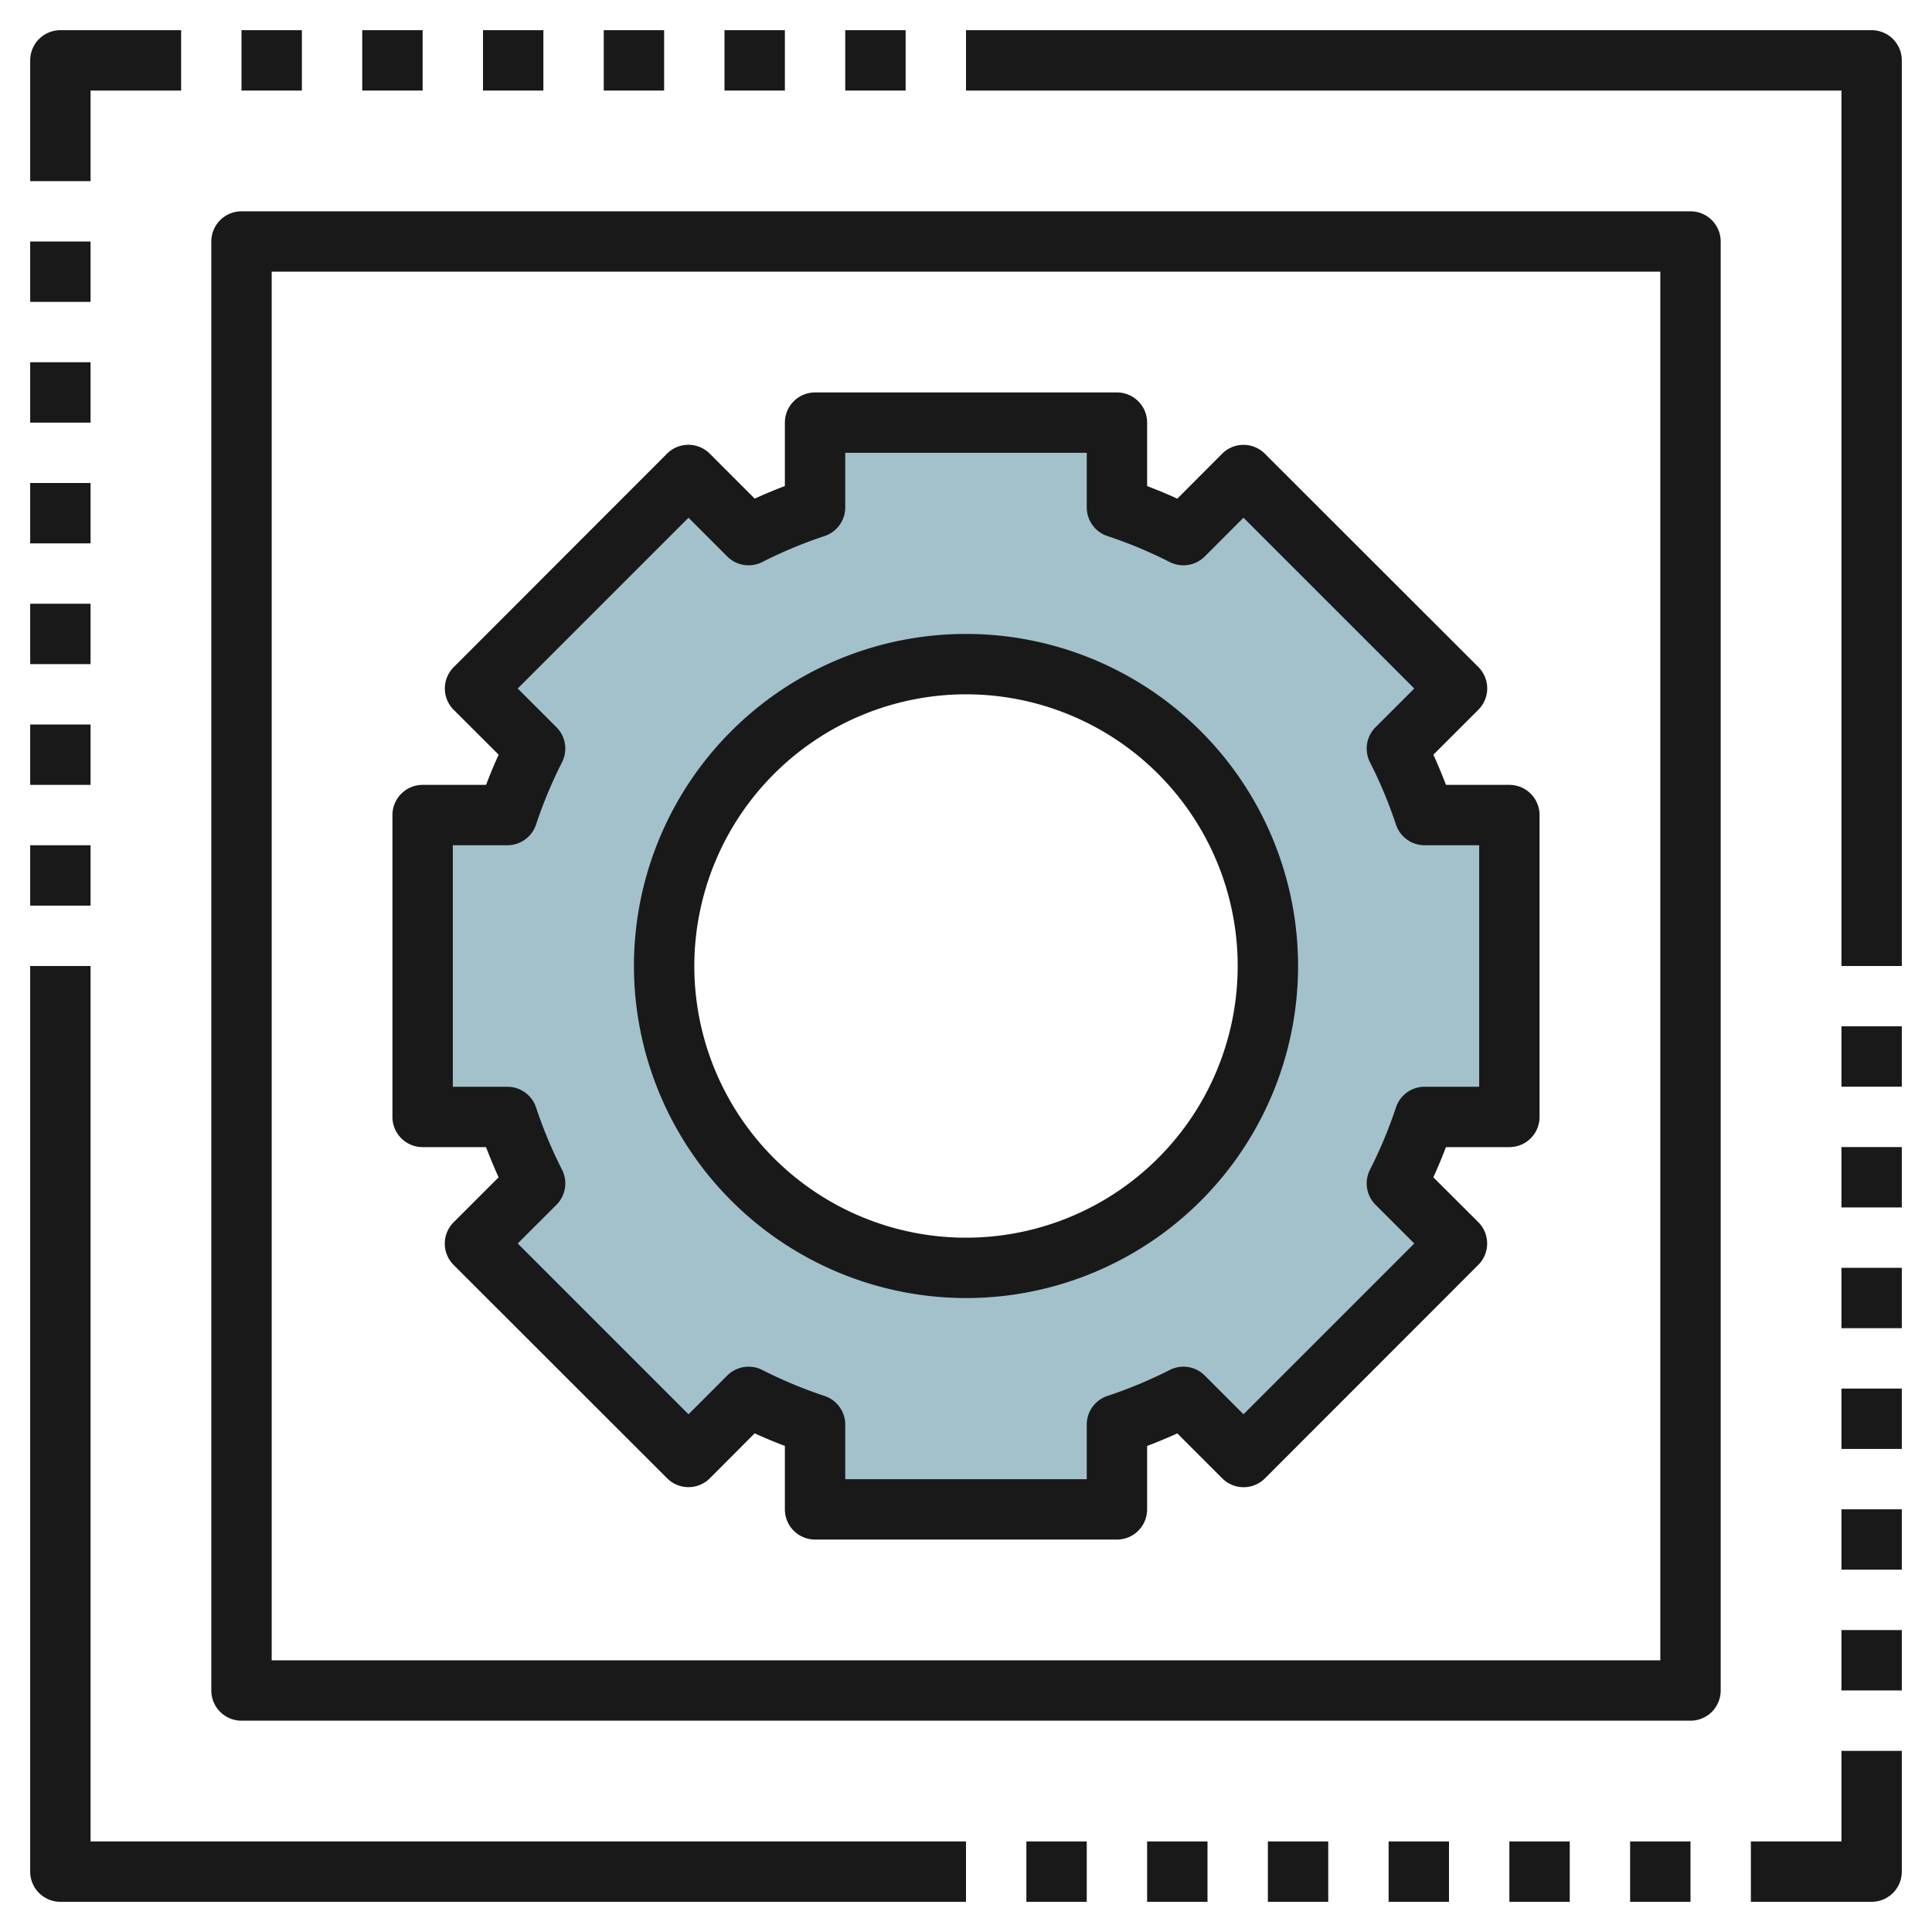 <svg id="Layer_3" height="512" viewBox="0 0 64 64" width="512" xmlns="http://www.w3.org/2000/svg" data-name="Layer 3"><path d="m50 37v-10h-2.808a15.847 15.847 0 0 0 -.919-2.2l1.99-1.99-7.071-7.071-1.99 1.99a15.847 15.847 0 0 0 -2.2-.919v-2.81h-10.002v2.808a15.847 15.847 0 0 0 -2.2.919l-1.99-1.99-7.071 7.071 1.99 1.99a15.847 15.847 0 0 0 -.919 2.2h-2.81v10.002h2.808a15.847 15.847 0 0 0 .919 2.2l-1.99 1.99 7.071 7.071 1.99-1.99a15.847 15.847 0 0 0 2.2.919v2.81h10.002v-2.808a15.847 15.847 0 0 0 2.2-.919l1.99 1.99 7.071-7.071-1.99-1.99a15.847 15.847 0 0 0 .919-2.2zm-18 5a10 10 0 1 1 10-10 10 10 0 0 1 -10 10z" fill="#a3c1ca"/><g fill="#191919"><path d="m1 28h2v2h-2z"/><path d="m1 24h2v2h-2z"/><path d="m1 20h2v2h-2z"/><path d="m1 16h2v2h-2z"/><path d="m1 12h2v2h-2z"/><path d="m1 8h2v2h-2z"/><path d="m28 1h2v2h-2z"/><path d="m24 1h2v2h-2z"/><path d="m20 1h2v2h-2z"/><path d="m16 1h2v2h-2z"/><path d="m12 1h2v2h-2z"/><path d="m8 1h2v2h-2z"/><path d="m3 3h3v-2h-4a1 1 0 0 0 -1 1v4h2z"/><path d="m34 61h2v2h-2z"/><path d="m38 61h2v2h-2z"/><path d="m42 61h2v2h-2z"/><path d="m46 61h2v2h-2z"/><path d="m50 61h2v2h-2z"/><path d="m54 61h2v2h-2z"/><path d="m61 33.998h2v2h-2z"/><path d="m61 37.998h2v2h-2z"/><path d="m61 41.998h2v2h-2z"/><path d="m61 45.998h2v2h-2z"/><path d="m61 49.998h2v2h-2z"/><path d="m61 53.998h2v2h-2z"/><path d="m61 61h-3v2h4a1 1 0 0 0 1-1v-4h-2z"/><path d="m62 1h-30v2h29v29h2v-30a1 1 0 0 0 -1-1z"/><path d="m3 32h-2v30a1 1 0 0 0 1 1h30v-2h-29z"/><path d="m56 7h-48a1 1 0 0 0 -1 1v48a1 1 0 0 0 1 1h48a1 1 0 0 0 1-1v-48a1 1 0 0 0 -1-1zm-1 48h-46v-46h46z"/><path d="m14 38h2.1c.127.332.265.665.417 1l-1.49 1.489a1 1 0 0 0 0 1.414l7.073 7.068a1 1 0 0 0 1.414 0l1.486-1.49c.331.152.664.29 1 .417v2.102a1 1 0 0 0 1 1h10a1 1 0 0 0 1-1v-2.1c.332-.127.665-.265 1-.417l1.489 1.49a1 1 0 0 0 1.414 0l7.068-7.073a1 1 0 0 0 0-1.414l-1.49-1.486c.152-.331.29-.664.417-1h2.102a1 1 0 0 0 1-1v-10a1 1 0 0 0 -1-1h-2.1c-.127-.332-.265-.665-.417-1l1.49-1.489a1 1 0 0 0 0-1.414l-7.073-7.068a1 1 0 0 0 -1.414 0l-1.486 1.49c-.331-.152-.664-.29-1-.417v-2.102a1 1 0 0 0 -1-1h-10a1 1 0 0 0 -1 1v2.1c-.332.127-.665.265-1 .417l-1.489-1.49a1 1 0 0 0 -1.414 0l-7.068 7.073a1 1 0 0 0 0 1.414l1.49 1.486c-.152.331-.29.664-.417 1h-2.102a1 1 0 0 0 -1 1v10a1 1 0 0 0 1 1zm1-10h1.808a1 1 0 0 0 .95-.688 14.986 14.986 0 0 1 .861-2.063 1 1 0 0 0 -.185-1.158l-1.284-1.283 5.658-5.658 1.283 1.284a1 1 0 0 0 1.158.185 14.986 14.986 0 0 1 2.063-.861 1 1 0 0 0 .688-.95v-1.808h8v1.808a1 1 0 0 0 .687.95 14.946 14.946 0 0 1 2.064.861 1 1 0 0 0 1.158-.185l1.283-1.284 5.658 5.658-1.284 1.283a1 1 0 0 0 -.185 1.158 14.986 14.986 0 0 1 .861 2.063 1 1 0 0 0 .95.688h1.808v8h-1.808a1 1 0 0 0 -.95.688 14.986 14.986 0 0 1 -.861 2.063 1 1 0 0 0 .185 1.158l1.284 1.283-5.658 5.658-1.283-1.284a1 1 0 0 0 -1.158-.185 14.946 14.946 0 0 1 -2.064.861 1 1 0 0 0 -.687.95v1.808h-8v-1.808a1 1 0 0 0 -.688-.95 14.986 14.986 0 0 1 -2.063-.861 1 1 0 0 0 -1.158.185l-1.283 1.284-5.658-5.658 1.284-1.283a1 1 0 0 0 .185-1.158 14.986 14.986 0 0 1 -.861-2.063 1 1 0 0 0 -.95-.688h-1.808z"/><path d="m32 43a11 11 0 1 0 -11-11 11.013 11.013 0 0 0 11 11zm0-20a9 9 0 1 1 -9 9 9.01 9.01 0 0 1 9-9z"/></g></svg>